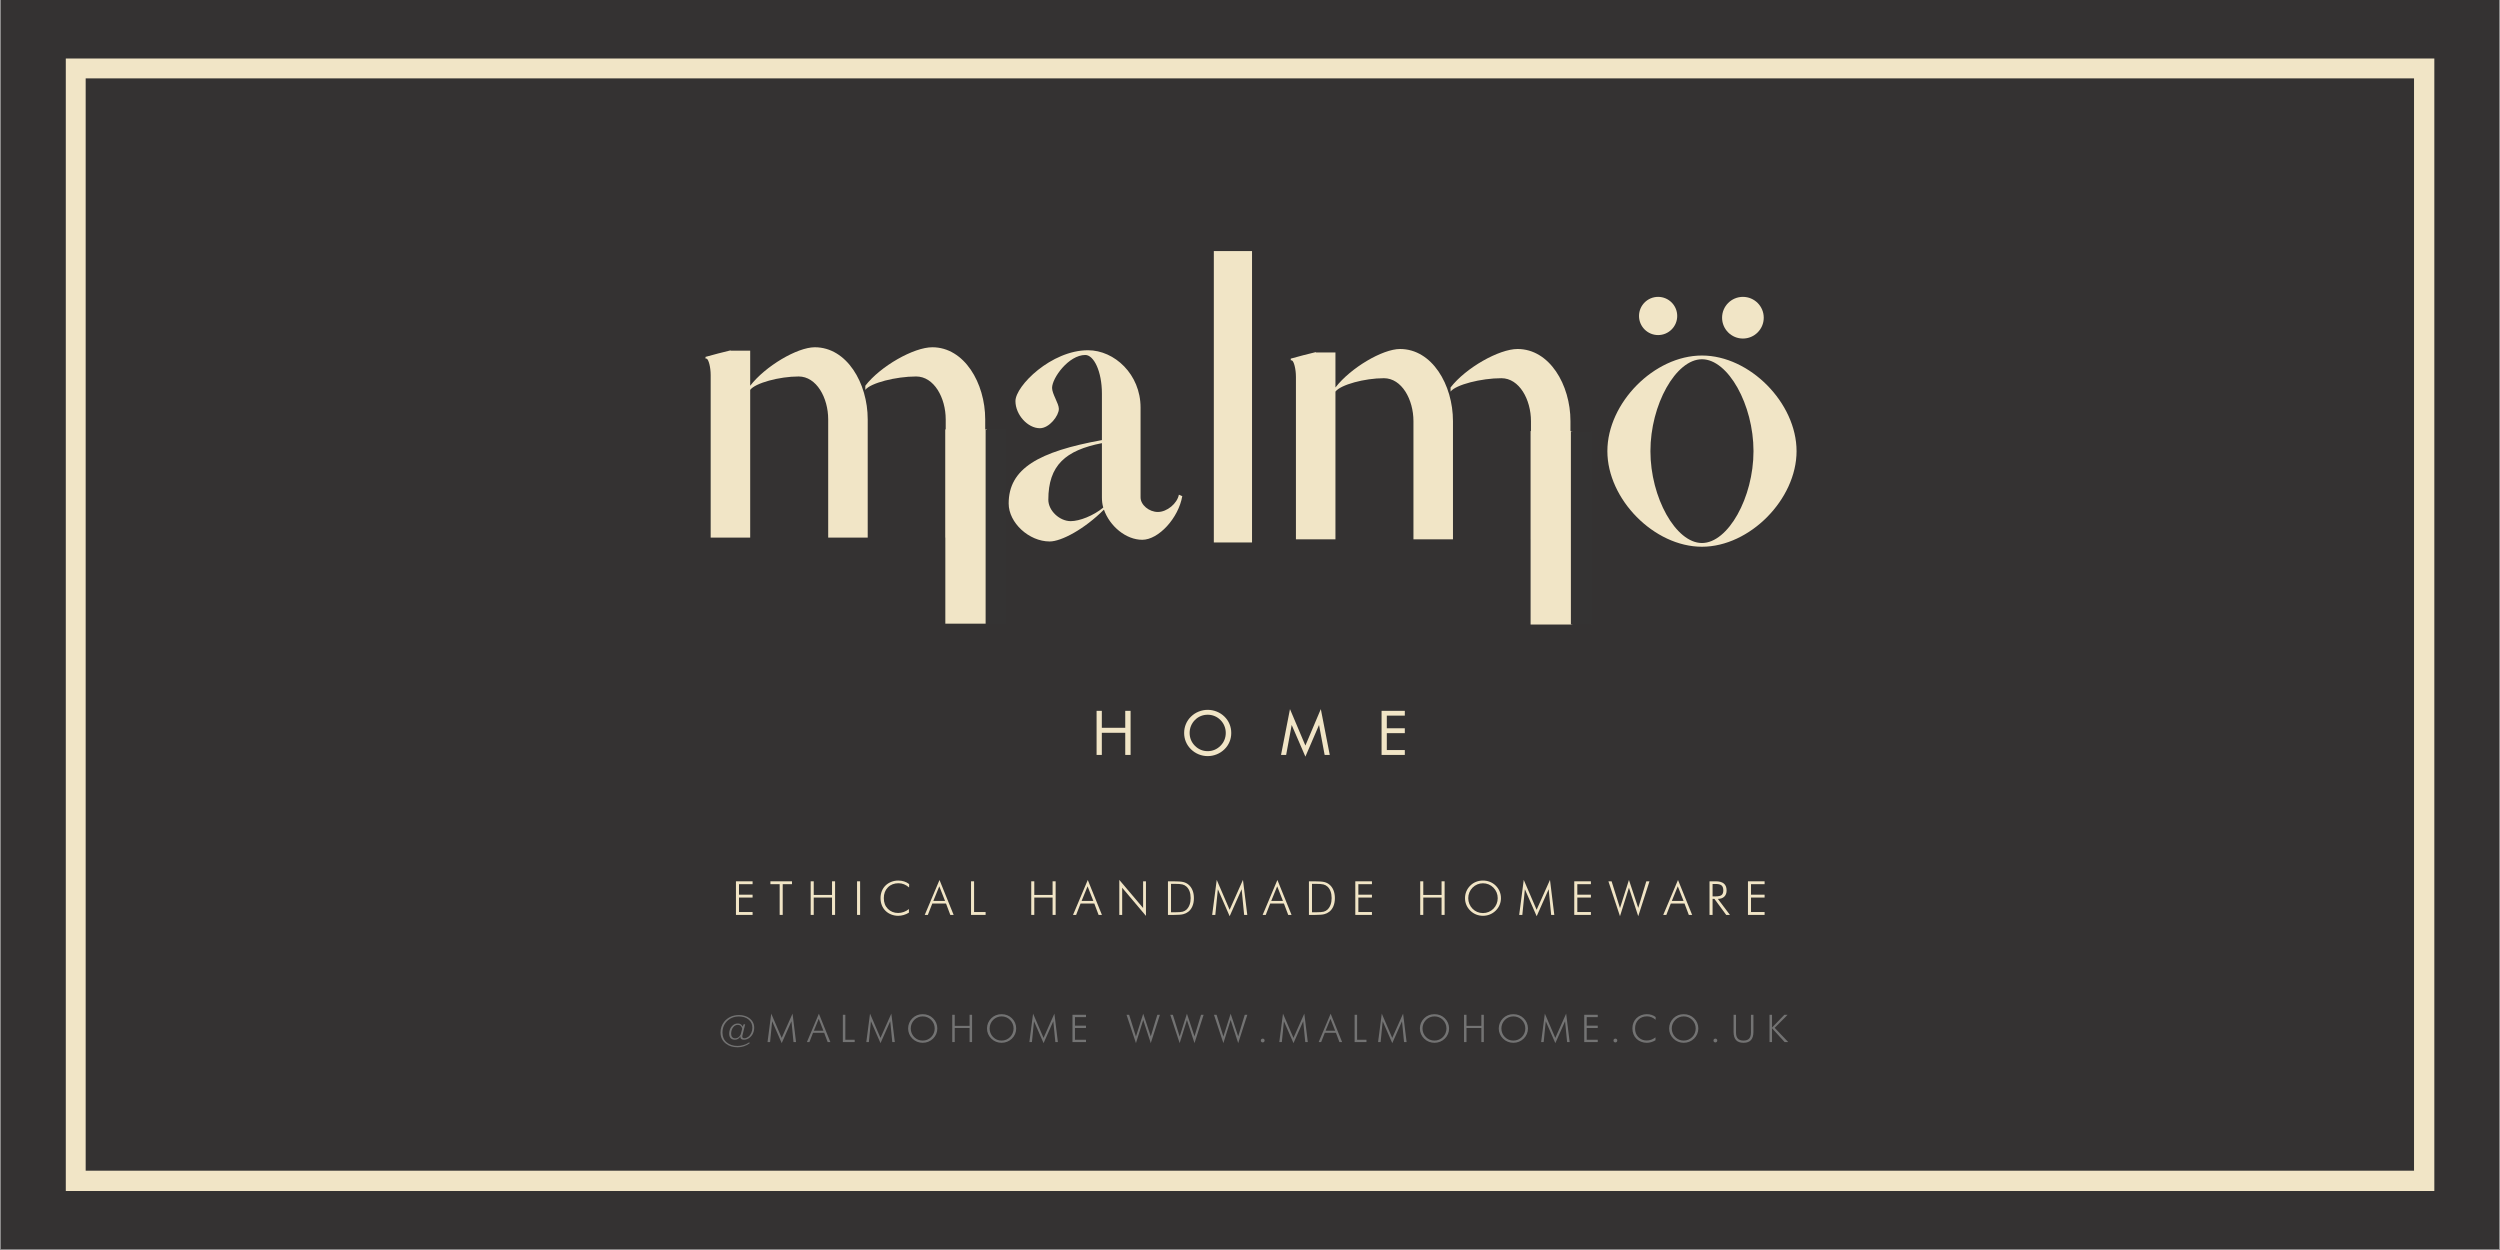 <svg xmlns="http://www.w3.org/2000/svg" xmlns:xlink="http://www.w3.org/1999/xlink" width="2268" zoomAndPan="magnify" viewBox="0 0 1700.88 850.5" height="1134" preserveAspectRatio="xMidYMid meet" version="1.0"><rect x="0" y="0" width="1700.88" height="850.5" fill="#808080" stroke="none"/><defs><g/><clipPath id="id1"><path d="M 0.441 0 L 1700.32 0 L 1700.32 850 L 0.441 850 Z M 0.441 0 " clip-rule="nonzero"/></clipPath><clipPath id="id2"><path d="M 1093 241 L 1222.223 241 L 1222.223 372 L 1093 372 Z M 1093 241 " clip-rule="nonzero"/></clipPath><clipPath id="id3"><path d="M 825 170.812 L 852 170.812 L 852 383 L 825 383 Z M 825 170.812 " clip-rule="nonzero"/></clipPath><clipPath id="id4"><path d="M 643 292 L 672 292 L 672 424.91 L 643 424.91 Z M 643 292 " clip-rule="nonzero"/></clipPath><clipPath id="id5"><path d="M 670 292 L 685 292 L 685 424.91 L 670 424.91 Z M 670 292 " clip-rule="nonzero"/></clipPath><clipPath id="id6"><path d="M 1041 293 L 1070 293 L 1070 424.91 L 1041 424.91 Z M 1041 293 " clip-rule="nonzero"/></clipPath><clipPath id="id7"><path d="M 1068 293 L 1083 293 L 1083 424.91 L 1068 424.91 Z M 1068 293 " clip-rule="nonzero"/></clipPath></defs><g clip-path="url(#id1)"><path fill="rgb(100%, 100%, 100%)" d="M 0.441 0 L 1700.441 0 L 1700.441 857.496 L 0.441 857.496 Z M 0.441 0 " fill-opacity="1" fill-rule="nonzero"/><path fill="rgb(20.389%, 19.609%, 19.609%)" d="M 0.441 0 L 1700.441 0 L 1700.441 850 L 0.441 850 Z M 0.441 0 " fill-opacity="1" fill-rule="nonzero"/><path fill="rgb(100%, 100%, 100%)" d="M 0.441 0 L 1700.441 0 L 1700.441 850 L 0.441 850 Z M 0.441 0 " fill-opacity="1" fill-rule="nonzero"/><path fill="rgb(20.389%, 19.609%, 19.609%)" d="M 0.441 0 L 1700.441 0 L 1700.441 850 L 0.441 850 Z M 0.441 0 " fill-opacity="1" fill-rule="nonzero"/></g><path fill="rgb(94.51%, 89.799%, 77.649%)" d="M 44.711 39.809 L 44.711 810.355 L 1656.258 810.355 L 1656.258 39.809 L 44.711 39.809 M 1642.449 796.543 L 58.23 796.543 L 58.23 53.328 L 1642.449 53.328 L 1642.449 796.543 " fill-opacity="1" fill-rule="nonzero"/><g clip-path="url(#id2)"><path fill="rgb(94.51%, 89.799%, 77.649%)" d="M 1157.949 372 C 1190.484 372 1222.32 339.711 1222.32 306.953 C 1222.32 274.188 1190.484 241.898 1157.949 241.898 C 1125.426 241.898 1093.594 274.188 1093.594 306.953 C 1093.594 339.711 1125.426 372 1157.949 372 Z M 1157.949 369.465 C 1140.195 369.465 1122.891 338.555 1122.891 306.953 C 1122.891 275.344 1140.195 244.434 1157.949 244.434 C 1175.719 244.434 1193.02 275.344 1193.02 306.953 C 1193.02 338.555 1175.719 369.465 1157.949 369.465 Z M 1157.949 369.465 " fill-opacity="1" fill-rule="nonzero"/></g><path fill="rgb(94.51%, 89.799%, 77.649%)" d="M 1128.117 201.992 C 1120.945 201.992 1115.125 207.812 1115.125 214.984 C 1115.125 222.16 1120.945 227.98 1128.117 227.98 C 1135.293 227.98 1141.113 222.16 1141.113 214.984 C 1141.113 207.812 1135.293 201.992 1128.117 201.992 " fill-opacity="1" fill-rule="nonzero"/><path fill="rgb(94.51%, 89.799%, 77.649%)" d="M 1185.816 201.992 C 1177.992 201.992 1171.645 208.34 1171.645 216.168 C 1171.645 223.992 1177.992 230.344 1185.816 230.344 C 1193.645 230.344 1199.992 223.992 1199.992 216.168 C 1199.992 208.34 1193.645 201.992 1185.816 201.992 " fill-opacity="1" fill-rule="nonzero"/><path fill="rgb(94.51%, 89.799%, 77.649%)" d="M 804.137 337.508 L 802.055 336.586 C 800.898 342.59 793.984 348.348 787.758 348.348 C 781.754 348.348 775.98 343.512 775.98 338.43 L 775.98 277.285 C 775.98 254.68 758.223 238.305 740.223 238.305 C 715.305 238.305 690.852 262.52 690.852 272.906 C 690.852 282.133 699.16 291.363 707.465 291.363 C 713.926 291.363 720.387 282.824 720.387 278.207 C 720.387 274.516 715.77 268.059 715.77 263.91 C 715.77 257.215 727.066 241.527 738.375 241.527 C 744.148 241.527 749.684 252.602 749.684 267.836 L 749.684 299.434 C 706.543 307.285 686.238 318.816 686.238 342.59 C 686.238 355.73 700.082 368.418 714.148 368.418 C 721.996 368.418 737.688 360.125 751.062 346.738 C 754.988 358.047 766.062 367.273 777.137 367.273 C 788.211 367.273 801.82 352.508 804.367 337.508 Z M 728.457 354.586 C 720.84 354.586 713.223 347.426 713.223 340.043 C 713.223 316.516 725 306.363 749.684 301.516 L 749.684 338.43 C 749.684 340.746 749.918 343.047 750.605 345.359 C 743.914 350.895 734.449 354.586 728.457 354.586 Z M 728.457 354.586 " fill-opacity="1" fill-rule="nonzero"/><g clip-path="url(#id3)"><path stroke-linecap="butt" transform="matrix(0, 26.096, -25.989, 0, 838.822, 170.594)" fill="none" stroke-linejoin="miter" d="M -0 0 L 7.606 0 " stroke="rgb(94.51%, 89.799%, 77.649%)" stroke-width="1" stroke-opacity="1" stroke-miterlimit="4"/></g><path fill="rgb(94.51%, 89.799%, 77.649%)" d="M 483.484 365.801 L 510.371 365.801 L 510.371 265.27 C 513.879 260.594 530.246 256.152 543.336 256.152 C 555.496 256.152 563.445 270.645 563.445 285.375 L 563.445 365.801 L 590.332 365.801 L 590.332 285.375 C 590.332 260.594 576.07 236.277 554.328 236.277 C 542.402 236.277 520.66 249.137 510.371 262.465 L 510.371 238.617 L 497.047 238.617 L 497.047 238.383 C 492.836 239.316 484.188 241.656 479.977 242.824 L 479.977 243.992 L 480.68 243.992 C 482.082 244.461 483.484 249.836 483.484 255.215 Z M 643.402 365.801 L 670.277 365.801 L 670.277 285.375 C 670.277 260.594 656.027 236.277 634.285 236.277 C 621.66 236.277 598.98 249.137 588.695 262.465 L 588.695 265.27 C 592.203 260.594 609.504 256.152 623.297 256.152 C 635.453 256.152 643.402 270.645 643.402 285.375 Z M 643.402 365.801 " fill-opacity="1" fill-rule="nonzero"/><g clip-path="url(#id4)"><path fill="rgb(94.51%, 89.799%, 77.649%)" d="M 643.145 292.141 L 671.496 292.141 L 671.496 424.348 L 643.145 424.348 L 643.145 292.141 " fill-opacity="1" fill-rule="nonzero"/></g><g clip-path="url(#id5)"><path fill="rgb(20.389%, 20%, 20%)" d="M 670.559 292.262 L 684.734 292.262 L 684.734 459.676 L 670.559 459.676 L 670.559 292.262 " fill-opacity="1" fill-rule="nonzero"/></g><path fill="rgb(94.51%, 89.799%, 77.649%)" d="M 881.691 366.984 L 908.578 366.984 L 908.578 266.449 C 912.086 261.773 928.453 257.332 941.543 257.332 C 953.703 257.332 961.652 271.828 961.652 286.559 L 961.652 366.984 L 988.539 366.984 L 988.539 286.559 C 988.539 261.773 974.277 237.457 952.535 237.457 C 940.609 237.457 918.867 250.316 908.578 263.645 L 908.578 239.797 L 895.254 239.797 L 895.254 239.562 C 891.043 240.5 882.395 242.836 878.184 244.004 L 878.184 245.176 L 878.887 245.176 C 880.289 245.641 881.691 251.02 881.691 256.398 Z M 1041.609 366.984 L 1068.484 366.984 L 1068.484 286.559 C 1068.484 261.773 1054.234 237.457 1032.492 237.457 C 1019.867 237.457 997.188 250.316 986.902 263.645 L 986.902 266.449 C 990.41 261.773 1007.711 257.332 1021.504 257.332 C 1033.66 257.332 1041.609 271.828 1041.609 286.559 Z M 1041.609 366.984 " fill-opacity="1" fill-rule="nonzero"/><g clip-path="url(#id6)"><path fill="rgb(94.51%, 89.799%, 77.649%)" d="M 1041.355 293.32 L 1069.707 293.32 L 1069.707 425.531 L 1041.355 425.531 L 1041.355 293.32 " fill-opacity="1" fill-rule="nonzero"/></g><g clip-path="url(#id7)"><path fill="rgb(20.389%, 20%, 20%)" d="M 1068.77 293.445 L 1082.945 293.445 L 1082.945 460.859 L 1068.77 460.859 L 1068.77 293.445 " fill-opacity="1" fill-rule="nonzero"/></g><g fill="rgb(94.51%, 89.799%, 77.649%)" fill-opacity="1"><g transform="translate(742.449, 513.654)"><g><path d="M 3.605 0 L 3.605 -30 L 7.172 -30 L 7.172 -18.465 L 23.113 -18.465 L 23.113 -30 L 26.742 -30 L 26.742 0 L 23.113 0 L 23.113 -15.062 L 7.172 -15.062 L 7.172 0 Z M 3.605 0 "/></g></g></g><g fill="rgb(94.51%, 89.799%, 77.649%)" fill-opacity="1"><g transform="translate(803.395, 513.654)"><g><path d="M 18.258 -2.562 C 19.898 -2.562 21.457 -2.871 22.941 -3.492 C 24.422 -4.117 25.758 -5.02 26.945 -6.211 C 28.121 -7.383 29.016 -8.715 29.633 -10.203 C 30.246 -11.695 30.555 -13.273 30.555 -14.938 C 30.555 -16.617 30.242 -18.219 29.621 -19.734 C 29 -21.25 28.109 -22.59 26.945 -23.75 C 25.773 -24.926 24.445 -25.82 22.961 -26.434 C 21.48 -27.051 19.91 -27.355 18.258 -27.355 C 16.59 -27.355 15.016 -27.051 13.523 -26.434 C 12.035 -25.82 10.719 -24.926 9.57 -23.75 C 8.395 -22.562 7.5 -21.215 6.887 -19.715 C 6.27 -18.211 5.965 -16.617 5.965 -14.938 C 5.965 -13.273 6.266 -11.699 6.875 -10.227 C 7.484 -8.75 8.383 -7.41 9.57 -6.211 C 10.773 -5.008 12.105 -4.098 13.574 -3.484 C 15.043 -2.867 16.605 -2.562 18.258 -2.562 Z M 34.285 -14.938 C 34.285 -12.793 33.887 -10.773 33.094 -8.875 C 32.301 -6.973 31.148 -5.285 29.633 -3.812 C 28.113 -2.336 26.371 -1.199 24.395 -0.398 C 22.422 0.398 20.375 0.801 18.258 0.801 C 16.141 0.801 14.102 0.398 12.141 -0.398 C 10.18 -1.199 8.441 -2.336 6.926 -3.812 C 5.395 -5.301 4.23 -6.996 3.434 -8.895 C 2.633 -10.793 2.234 -12.809 2.234 -14.938 C 2.234 -17.082 2.633 -19.109 3.434 -21.016 C 4.23 -22.922 5.395 -24.617 6.926 -26.105 C 8.43 -27.57 10.164 -28.695 12.133 -29.488 C 14.098 -30.281 16.141 -30.676 18.258 -30.676 C 20.391 -30.676 22.441 -30.281 24.418 -29.488 C 26.391 -28.695 28.129 -27.57 29.633 -26.105 C 31.148 -24.633 32.301 -22.941 33.094 -21.035 C 33.887 -19.129 34.285 -17.098 34.285 -14.938 Z M 34.285 -14.938 "/></g></g></g><g fill="rgb(94.51%, 89.799%, 77.649%)" fill-opacity="1"><g transform="translate(870.549, 513.654)"><g><path d="M 17.582 1.168 L 8.258 -20.391 L 4.488 0 L 1.004 0 L 7.09 -31.188 L 17.582 -6.371 L 28.074 -31.188 L 34.16 0 L 30.676 0 L 26.863 -20.391 Z M 17.582 1.168 "/></g></g></g><g fill="rgb(94.51%, 89.799%, 77.649%)" fill-opacity="1"><g transform="translate(936.352, 513.654)"><g><path d="M 3.605 0 L 3.605 -30 L 19.426 -30 L 19.426 -26.742 L 7.172 -26.742 L 7.172 -18.137 L 19.426 -18.137 L 19.426 -14.816 L 7.172 -14.816 L 7.172 -3.32 L 19.426 -3.32 L 19.426 0 Z M 3.605 0 "/></g></g></g><g fill="rgb(94.51%, 89.799%, 77.649%)" fill-opacity="1"><g transform="translate(497.838, 622.502)"><g><path d="M 2.84 0 L 2.84 -22.859 L 14.16 -22.859 L 14.16 -20.906 L 4.918 -20.906 L 4.918 -13.754 L 14.16 -13.754 L 14.16 -11.805 L 4.918 -11.805 L 4.918 -1.953 L 14.16 -1.953 L 14.16 0 Z M 2.84 0 "/></g></g></g><g fill="rgb(94.51%, 89.799%, 77.649%)" fill-opacity="1"><g transform="translate(523.521, 622.502)"><g><path d="M 6.902 0 L 6.902 -20.906 L 0.609 -20.906 L 0.609 -22.859 L 15.285 -22.859 L 15.285 -20.906 L 8.977 -20.906 L 8.977 0 Z M 6.902 0 "/></g></g></g><g fill="rgb(94.51%, 89.799%, 77.649%)" fill-opacity="1"><g transform="translate(548.688, 622.502)"><g><path d="M 2.84 0 L 2.84 -22.859 L 4.918 -22.859 L 4.918 -13.582 L 17.363 -13.582 L 17.363 -22.859 L 19.438 -22.859 L 19.438 0 L 17.363 0 L 17.363 -11.805 L 4.918 -11.805 L 4.918 0 Z M 2.84 0 "/></g></g></g><g fill="rgb(94.51%, 89.799%, 77.649%)" fill-opacity="1"><g transform="translate(580.241, 622.502)"><g><path d="M 2.84 -22.859 L 4.918 -22.859 L 4.918 0 L 2.84 0 Z M 2.84 -22.859 "/></g></g></g><g fill="rgb(94.51%, 89.799%, 77.649%)" fill-opacity="1"><g transform="translate(597.29, 622.502)"><g><path d="M 21.203 -18.672 C 20.07 -19.652 18.906 -20.375 17.723 -20.844 C 16.535 -21.312 15.285 -21.547 13.973 -21.547 C 11.02 -21.547 8.617 -20.609 6.77 -18.734 C 4.922 -16.863 3.996 -14.422 3.996 -11.414 C 3.996 -9.902 4.223 -8.547 4.676 -7.34 C 5.129 -6.129 5.82 -5.059 6.746 -4.121 C 7.66 -3.207 8.711 -2.508 9.891 -2.031 C 11.074 -1.551 12.34 -1.312 13.691 -1.312 C 15.004 -1.312 16.285 -1.535 17.535 -1.984 C 18.781 -2.43 19.965 -3.09 21.078 -3.965 L 21.078 -1.531 C 19.953 -0.844 18.766 -0.316 17.512 0.055 C 16.258 0.426 15.016 0.609 13.785 0.609 C 12.133 0.609 10.551 0.312 9.039 -0.281 C 7.531 -0.875 6.234 -1.707 5.152 -2.777 C 4.039 -3.883 3.195 -5.164 2.625 -6.621 C 2.051 -8.078 1.766 -9.676 1.766 -11.414 C 1.766 -13.121 2.059 -14.715 2.645 -16.191 C 3.234 -17.668 4.082 -18.945 5.184 -20.016 C 6.254 -21.066 7.551 -21.891 9.062 -22.484 C 10.578 -23.078 12.152 -23.375 13.785 -23.375 C 15.242 -23.375 16.594 -23.172 17.84 -22.773 C 19.082 -22.371 20.215 -21.77 21.234 -20.969 Z M 21.203 -18.672 "/></g></g></g><g fill="rgb(94.51%, 89.799%, 77.649%)" fill-opacity="1"><g transform="translate(629.42, 622.502)"><g><path d="M 5.559 -9.523 L 13.52 -9.523 L 9.617 -19.469 Z M -0.281 0 L 9.758 -23.762 L 19.375 0 L 17.113 0 L 14.191 -7.746 L 4.855 -7.746 L 1.828 0 Z M -0.281 0 "/></g></g></g><g fill="rgb(94.51%, 89.799%, 77.649%)" fill-opacity="1"><g transform="translate(657.788, 622.502)"><g><path d="M 2.84 0 L 2.84 -22.859 L 4.918 -22.859 L 4.918 -1.953 L 12.758 -1.953 L 12.758 0 Z M 2.84 0 "/></g></g></g><g fill="rgb(94.51%, 89.799%, 77.649%)" fill-opacity="1"><g transform="translate(680.271, 622.502)"><g/></g></g><g fill="rgb(94.51%, 89.799%, 77.649%)" fill-opacity="1"><g transform="translate(698.756, 622.502)"><g><path d="M 2.84 0 L 2.84 -22.859 L 4.918 -22.859 L 4.918 -13.582 L 17.363 -13.582 L 17.363 -22.859 L 19.438 -22.859 L 19.438 0 L 17.363 0 L 17.363 -11.805 L 4.918 -11.805 L 4.918 0 Z M 2.84 0 "/></g></g></g><g fill="rgb(94.51%, 89.799%, 77.649%)" fill-opacity="1"><g transform="translate(730.309, 622.502)"><g><path d="M 5.559 -9.523 L 13.52 -9.523 L 9.617 -19.469 Z M -0.281 0 L 9.758 -23.762 L 19.375 0 L 17.113 0 L 14.191 -7.746 L 4.855 -7.746 L 1.828 0 Z M -0.281 0 "/></g></g></g><g fill="rgb(94.51%, 89.799%, 77.649%)" fill-opacity="1"><g transform="translate(758.677, 622.502)"><g><path d="M 2.84 0 L 2.84 -23.824 L 19.031 -4.699 L 19.031 -22.859 L 20.969 -22.859 L 20.969 0.672 L 4.793 -18.484 L 4.793 0 Z M 2.84 0 "/></g></g></g><g fill="rgb(94.51%, 89.799%, 77.649%)" fill-opacity="1"><g transform="translate(791.775, 622.502)"><g><path d="M 4.918 -1.797 L 7.84 -1.797 C 10.199 -1.797 11.875 -1.93 12.867 -2.195 C 13.855 -2.461 14.691 -2.91 15.379 -3.543 C 16.336 -4.438 17.059 -5.555 17.551 -6.887 C 18.039 -8.219 18.285 -9.738 18.285 -11.445 C 18.285 -13.191 18.035 -14.734 17.543 -16.066 C 17.047 -17.398 16.316 -18.492 15.348 -19.344 C 14.621 -20 13.73 -20.465 12.68 -20.734 C 11.625 -21.004 9.789 -21.141 7.168 -21.141 L 4.918 -21.141 Z M 2.84 0 L 2.84 -22.859 L 6.402 -22.859 C 9.578 -22.859 11.828 -22.703 13.16 -22.391 C 14.496 -22.078 15.641 -21.543 16.598 -20.781 C 17.867 -19.773 18.836 -18.469 19.5 -16.879 C 20.168 -15.285 20.5 -13.465 20.5 -11.414 C 20.5 -9.363 20.168 -7.539 19.5 -5.941 C 18.836 -4.344 17.879 -3.066 16.629 -2.109 C 15.641 -1.348 14.512 -0.809 13.238 -0.484 C 11.969 -0.16 9.926 0 7.105 0 Z M 2.84 0 "/></g></g></g><g fill="rgb(94.51%, 89.799%, 77.649%)" fill-opacity="1"><g transform="translate(823.328, 622.502)"><g><path d="M 13.27 0.891 L 5.246 -17.457 L 3.512 0 L 1.375 0 L 4.48 -23.824 L 13.238 -3.48 L 22.328 -23.824 L 25.262 0 L 23.125 0 L 21.422 -17.457 Z M 13.27 0.891 "/></g></g></g><g fill="rgb(94.51%, 89.799%, 77.649%)" fill-opacity="1"><g transform="translate(859.33, 622.502)"><g><path d="M 5.559 -9.523 L 13.52 -9.523 L 9.617 -19.469 Z M -0.281 0 L 9.758 -23.762 L 19.375 0 L 17.113 0 L 14.191 -7.746 L 4.855 -7.746 L 1.828 0 Z M -0.281 0 "/></g></g></g><g fill="rgb(94.51%, 89.799%, 77.649%)" fill-opacity="1"><g transform="translate(887.698, 622.502)"><g><path d="M 4.918 -1.797 L 7.84 -1.797 C 10.199 -1.797 11.875 -1.93 12.867 -2.195 C 13.855 -2.461 14.691 -2.91 15.379 -3.543 C 16.336 -4.438 17.059 -5.555 17.551 -6.887 C 18.039 -8.219 18.285 -9.738 18.285 -11.445 C 18.285 -13.191 18.035 -14.734 17.543 -16.066 C 17.047 -17.398 16.316 -18.492 15.348 -19.344 C 14.621 -20 13.73 -20.465 12.68 -20.734 C 11.625 -21.004 9.789 -21.141 7.168 -21.141 L 4.918 -21.141 Z M 2.84 0 L 2.84 -22.859 L 6.402 -22.859 C 9.578 -22.859 11.828 -22.703 13.16 -22.391 C 14.496 -22.078 15.641 -21.543 16.598 -20.781 C 17.867 -19.773 18.836 -18.469 19.5 -16.879 C 20.168 -15.285 20.5 -13.465 20.5 -11.414 C 20.5 -9.363 20.168 -7.539 19.5 -5.941 C 18.836 -4.344 17.879 -3.066 16.629 -2.109 C 15.641 -1.348 14.512 -0.809 13.238 -0.484 C 11.969 -0.16 9.926 0 7.105 0 Z M 2.84 0 "/></g></g></g><g fill="rgb(94.51%, 89.799%, 77.649%)" fill-opacity="1"><g transform="translate(919.25, 622.502)"><g><path d="M 2.84 0 L 2.84 -22.859 L 14.16 -22.859 L 14.16 -20.906 L 4.918 -20.906 L 4.918 -13.754 L 14.16 -13.754 L 14.16 -11.805 L 4.918 -11.805 L 4.918 -1.953 L 14.16 -1.953 L 14.16 0 Z M 2.84 0 "/></g></g></g><g fill="rgb(94.51%, 89.799%, 77.649%)" fill-opacity="1"><g transform="translate(944.933, 622.502)"><g/></g></g><g fill="rgb(94.51%, 89.799%, 77.649%)" fill-opacity="1"><g transform="translate(963.419, 622.502)"><g><path d="M 2.84 0 L 2.84 -22.859 L 4.918 -22.859 L 4.918 -13.582 L 17.363 -13.582 L 17.363 -22.859 L 19.438 -22.859 L 19.438 0 L 17.363 0 L 17.363 -11.805 L 4.918 -11.805 L 4.918 0 Z M 2.84 0 "/></g></g></g><g fill="rgb(94.51%, 89.799%, 77.649%)" fill-opacity="1"><g transform="translate(994.971, 622.502)"><g><path d="M 13.973 -1.25 C 15.328 -1.25 16.609 -1.5 17.816 -2 C 19.023 -2.5 20.109 -3.227 21.078 -4.184 C 22.023 -5.152 22.75 -6.254 23.258 -7.488 C 23.762 -8.719 24.012 -10.02 24.012 -11.383 C 24.012 -12.758 23.762 -14.055 23.266 -15.277 C 22.766 -16.5 22.035 -17.602 21.078 -18.578 C 20.129 -19.539 19.051 -20.266 17.84 -20.766 C 16.625 -21.266 15.336 -21.516 13.973 -21.516 C 12.621 -21.516 11.348 -21.266 10.148 -20.766 C 8.953 -20.266 7.871 -19.539 6.902 -18.578 C 5.945 -17.59 5.215 -16.492 4.715 -15.277 C 4.215 -14.066 3.965 -12.766 3.965 -11.383 C 3.965 -10.008 4.215 -8.711 4.715 -7.488 C 5.215 -6.262 5.945 -5.164 6.902 -4.184 C 7.859 -3.215 8.93 -2.484 10.117 -1.992 C 11.305 -1.496 12.59 -1.25 13.973 -1.25 Z M 26.215 -11.383 C 26.215 -9.77 25.906 -8.234 25.293 -6.785 C 24.68 -5.332 23.793 -4.039 22.641 -2.902 C 21.465 -1.758 20.137 -0.887 18.656 -0.289 C 17.18 0.309 15.617 0.609 13.973 0.609 C 12.328 0.609 10.77 0.309 9.297 -0.289 C 7.824 -0.887 6.504 -1.758 5.34 -2.902 C 4.176 -4.059 3.285 -5.359 2.676 -6.801 C 2.07 -8.242 1.766 -9.77 1.766 -11.383 C 1.766 -13.016 2.07 -14.559 2.676 -16.012 C 3.285 -17.465 4.176 -18.766 5.34 -19.922 C 6.484 -21.059 7.793 -21.914 9.258 -22.5 C 10.727 -23.082 12.297 -23.375 13.973 -23.375 C 15.66 -23.375 17.238 -23.078 18.711 -22.492 C 20.184 -21.902 21.496 -21.047 22.641 -19.922 C 23.805 -18.766 24.691 -17.465 25.301 -16.012 C 25.91 -14.559 26.215 -13.016 26.215 -11.383 Z M 26.215 -11.383 "/></g></g></g><g fill="rgb(94.51%, 89.799%, 77.649%)" fill-opacity="1"><g transform="translate(1032.222, 622.502)"><g><path d="M 13.27 0.891 L 5.246 -17.457 L 3.512 0 L 1.375 0 L 4.48 -23.824 L 13.238 -3.48 L 22.328 -23.824 L 25.262 0 L 23.125 0 L 21.422 -17.457 Z M 13.27 0.891 "/></g></g></g><g fill="rgb(94.51%, 89.799%, 77.649%)" fill-opacity="1"><g transform="translate(1068.225, 622.502)"><g><path d="M 2.84 0 L 2.84 -22.859 L 14.16 -22.859 L 14.16 -20.906 L 4.918 -20.906 L 4.918 -13.754 L 14.16 -13.754 L 14.16 -11.805 L 4.918 -11.805 L 4.918 -1.953 L 14.16 -1.953 L 14.16 0 Z M 2.84 0 "/></g></g></g><g fill="rgb(94.51%, 89.799%, 77.649%)" fill-opacity="1"><g transform="translate(1093.907, 622.502)"><g><path d="M 8.273 0.891 L 0.391 -22.859 L 2.562 -22.859 L 8.273 -4.605 L 14.363 -23.762 L 20.688 -4.762 L 26.184 -22.859 L 28.34 -22.859 L 20.688 0.891 L 14.363 -18.516 Z M 8.273 0.891 "/></g></g></g><g fill="rgb(94.51%, 89.799%, 77.649%)" fill-opacity="1"><g transform="translate(1131.892, 622.502)"><g><path d="M 5.559 -9.523 L 13.52 -9.523 L 9.617 -19.469 Z M -0.281 0 L 9.758 -23.762 L 19.375 0 L 17.113 0 L 14.191 -7.746 L 4.855 -7.746 L 1.828 0 Z M -0.281 0 "/></g></g></g><g fill="rgb(94.51%, 89.799%, 77.649%)" fill-opacity="1"><g transform="translate(1160.26, 622.502)"><g><path d="M 4.918 -21.047 L 4.918 -12.602 L 7.012 -12.602 C 8.945 -12.602 10.297 -12.91 11.062 -13.527 C 11.828 -14.148 12.211 -15.203 12.211 -16.691 C 12.211 -18.262 11.812 -19.383 11.023 -20.047 C 10.23 -20.715 8.895 -21.047 7.012 -21.047 Z M 16.723 0 L 14.191 0 L 6.168 -10.898 L 4.918 -10.898 L 4.918 0 L 2.84 0 L 2.84 -22.859 L 7.043 -22.859 C 9.52 -22.859 11.375 -22.344 12.609 -21.312 C 13.84 -20.281 14.457 -18.719 14.457 -16.629 C 14.457 -14.848 13.93 -13.449 12.875 -12.43 C 11.816 -11.406 10.363 -10.898 8.508 -10.898 Z M 16.723 0 "/></g></g></g><g fill="rgb(94.51%, 89.799%, 77.649%)" fill-opacity="1"><g transform="translate(1186.411, 622.502)"><g><path d="M 2.84 0 L 2.84 -22.859 L 14.16 -22.859 L 14.16 -20.906 L 4.918 -20.906 L 4.918 -13.754 L 14.16 -13.754 L 14.16 -11.805 L 4.918 -11.805 L 4.918 -1.953 L 14.16 -1.953 L 14.16 0 Z M 2.84 0 "/></g></g></g><g fill="rgb(45.099%, 45.099%, 45.099%)" fill-opacity="1"><g transform="translate(488.652, 709.031)"><g><path d="M 16.527 -10.492 L 17.305 -12.129 L 18.316 -12.129 L 16.578 -5.113 C 16.496 -4.809 16.43 -4.535 16.383 -4.293 C 16.336 -4.055 16.312 -3.867 16.312 -3.742 C 16.312 -3.371 16.441 -3.082 16.699 -2.879 C 16.957 -2.676 17.324 -2.574 17.797 -2.574 C 18.203 -2.574 18.625 -2.656 19.066 -2.824 C 19.508 -2.988 19.941 -3.227 20.371 -3.539 C 21.227 -4.164 21.91 -5.039 22.43 -6.164 C 22.945 -7.289 23.203 -8.48 23.203 -9.742 C 23.203 -12.051 22.359 -13.91 20.672 -15.316 C 18.984 -16.727 16.762 -17.43 14.004 -17.43 C 12.582 -17.43 11.27 -17.227 10.066 -16.82 C 8.859 -16.414 7.77 -15.805 6.785 -14.996 C 5.484 -13.91 4.504 -12.656 3.844 -11.227 C 3.184 -9.797 2.855 -8.211 2.855 -6.469 C 2.855 -3.703 3.789 -1.496 5.664 0.152 C 7.539 1.801 10.039 2.625 13.168 2.625 C 14.527 2.625 15.898 2.414 17.277 1.984 C 18.656 1.559 19.922 0.957 21.07 0.176 L 21.438 0.75 C 20.203 1.68 18.898 2.375 17.523 2.84 C 16.152 3.309 14.715 3.539 13.219 3.539 C 11.637 3.539 10.188 3.344 8.867 2.949 C 7.547 2.555 6.375 1.969 5.352 1.191 C 4.066 0.219 3.109 -0.91 2.48 -2.199 C 1.852 -3.492 1.535 -4.965 1.535 -6.621 C 1.535 -7.992 1.75 -9.289 2.176 -10.516 C 2.602 -11.742 3.227 -12.863 4.047 -13.879 C 5.266 -15.359 6.727 -16.48 8.43 -17.246 C 10.133 -18.012 12.035 -18.395 14.133 -18.395 C 15.484 -18.395 16.773 -18.207 17.996 -17.836 C 19.215 -17.465 20.266 -16.938 21.148 -16.262 C 22.23 -15.434 23.051 -14.477 23.609 -13.391 C 24.164 -12.305 24.445 -11.129 24.445 -9.871 C 24.445 -8.441 24.18 -7.137 23.645 -5.961 C 23.113 -4.785 22.348 -3.805 21.348 -3.02 C 20.781 -2.562 20.168 -2.215 19.504 -1.973 C 18.84 -1.73 18.164 -1.609 17.48 -1.609 C 16.676 -1.609 16.07 -1.766 15.66 -2.074 C 15.25 -2.383 15.043 -2.84 15.043 -3.449 C 15.043 -3.551 15.059 -3.695 15.082 -3.883 C 15.09 -3.906 15.094 -3.93 15.094 -3.945 C 14.68 -3.199 14.152 -2.625 13.512 -2.219 C 12.867 -1.812 12.164 -1.609 11.402 -1.609 C 10.102 -1.609 9.113 -1.961 8.441 -2.664 C 7.77 -3.367 7.434 -4.395 7.434 -5.746 C 7.434 -7.676 8.004 -9.309 9.141 -10.645 C 10.277 -11.98 11.656 -12.648 13.281 -12.648 C 14.086 -12.648 14.762 -12.465 15.312 -12.102 C 15.859 -11.738 16.266 -11.203 16.527 -10.492 Z M 15.465 -5.926 L 16.262 -9.145 C 16.078 -9.984 15.73 -10.621 15.23 -11.062 C 14.727 -11.5 14.086 -11.723 13.309 -11.723 C 12.023 -11.723 10.941 -11.137 10.066 -9.973 C 9.191 -8.805 8.754 -7.367 8.754 -5.656 C 8.754 -4.684 8.996 -3.926 9.48 -3.375 C 9.969 -2.824 10.645 -2.551 11.504 -2.551 C 12.445 -2.551 13.273 -2.855 13.992 -3.469 C 14.711 -4.082 15.203 -4.902 15.465 -5.926 Z M 15.465 -5.926 "/></g></g></g><g fill="rgb(45.099%, 45.099%, 45.099%)" fill-opacity="1"><g transform="translate(521.047, 709.031)"><g><path d="M 10.781 0.723 L 4.262 -14.184 L 2.855 0 L 1.117 0 L 3.641 -19.359 L 10.758 -2.828 L 18.141 -19.359 L 20.523 0 L 18.785 0 L 17.406 -14.184 Z M 10.781 0.723 "/></g></g></g><g fill="rgb(45.099%, 45.099%, 45.099%)" fill-opacity="1"><g transform="translate(549.181, 709.031)"><g><path d="M 4.516 -7.738 L 10.984 -7.738 L 7.812 -15.82 Z M -0.227 0 L 7.93 -19.309 L 15.742 0 L 13.902 0 L 11.531 -6.293 L 3.945 -6.293 L 1.484 0 Z M -0.227 0 "/></g></g></g><g fill="rgb(45.099%, 45.099%, 45.099%)" fill-opacity="1"><g transform="translate(571.111, 709.031)"><g><path d="M 2.309 0 L 2.309 -18.57 L 3.996 -18.57 L 3.996 -1.586 L 10.363 -1.586 L 10.363 0 Z M 2.309 0 "/></g></g></g><g fill="rgb(45.099%, 45.099%, 45.099%)" fill-opacity="1"><g transform="translate(588.26, 709.031)"><g><path d="M 10.781 0.723 L 4.262 -14.184 L 2.855 0 L 1.117 0 L 3.641 -19.359 L 10.758 -2.828 L 18.141 -19.359 L 20.523 0 L 18.785 0 L 17.406 -14.184 Z M 10.781 0.723 "/></g></g></g><g fill="rgb(45.099%, 45.099%, 45.099%)" fill-opacity="1"><g transform="translate(616.393, 709.031)"><g><path d="M 11.352 -1.016 C 12.453 -1.016 13.492 -1.219 14.473 -1.625 C 15.453 -2.031 16.34 -2.621 17.125 -3.398 C 17.895 -4.188 18.484 -5.082 18.895 -6.082 C 19.305 -7.086 19.512 -8.141 19.512 -9.246 C 19.512 -10.363 19.309 -11.418 18.902 -12.414 C 18.496 -13.406 17.902 -14.301 17.125 -15.094 C 16.355 -15.875 15.477 -16.465 14.492 -16.871 C 13.508 -17.277 12.461 -17.48 11.352 -17.48 C 10.254 -17.48 9.219 -17.277 8.246 -16.871 C 7.273 -16.465 6.395 -15.875 5.605 -15.094 C 4.828 -14.293 4.238 -13.398 3.832 -12.414 C 3.426 -11.426 3.223 -10.371 3.223 -9.246 C 3.223 -8.133 3.426 -7.078 3.832 -6.082 C 4.238 -5.09 4.828 -4.195 5.605 -3.398 C 6.387 -2.613 7.258 -2.02 8.219 -1.617 C 9.184 -1.215 10.23 -1.016 11.352 -1.016 Z M 21.297 -9.246 C 21.297 -7.938 21.051 -6.691 20.551 -5.512 C 20.051 -4.332 19.332 -3.281 18.395 -2.359 C 17.438 -1.43 16.359 -0.723 15.16 -0.234 C 13.957 0.25 12.691 0.496 11.352 0.496 C 10.016 0.496 8.75 0.25 7.555 -0.234 C 6.359 -0.723 5.285 -1.43 4.34 -2.359 C 3.391 -3.297 2.672 -4.352 2.176 -5.523 C 1.68 -6.695 1.434 -7.938 1.434 -9.246 C 1.434 -10.574 1.68 -11.828 2.176 -13.008 C 2.672 -14.188 3.391 -15.246 4.34 -16.188 C 5.27 -17.109 6.328 -17.805 7.523 -18.281 C 8.715 -18.754 9.992 -18.988 11.352 -18.988 C 12.723 -18.988 14.008 -18.75 15.203 -18.273 C 16.398 -17.797 17.465 -17.102 18.395 -16.188 C 19.34 -15.246 20.062 -14.188 20.559 -13.008 C 21.051 -11.828 21.297 -10.574 21.297 -9.246 Z M 21.297 -9.246 "/></g></g></g><g fill="rgb(45.099%, 45.099%, 45.099%)" fill-opacity="1"><g transform="translate(645.541, 709.031)"><g><path d="M 2.309 0 L 2.309 -18.57 L 3.996 -18.57 L 3.996 -11.035 L 14.105 -11.035 L 14.105 -18.57 L 15.793 -18.57 L 15.793 0 L 14.105 0 L 14.105 -9.59 L 3.996 -9.59 L 3.996 0 Z M 2.309 0 "/></g></g></g><g fill="rgb(45.099%, 45.099%, 45.099%)" fill-opacity="1"><g transform="translate(670.06, 709.031)"><g><path d="M 11.352 -1.016 C 12.453 -1.016 13.492 -1.219 14.473 -1.625 C 15.453 -2.031 16.34 -2.621 17.125 -3.398 C 17.895 -4.188 18.484 -5.082 18.895 -6.082 C 19.305 -7.086 19.512 -8.141 19.512 -9.246 C 19.512 -10.363 19.309 -11.418 18.902 -12.414 C 18.496 -13.406 17.902 -14.301 17.125 -15.094 C 16.355 -15.875 15.477 -16.465 14.492 -16.871 C 13.508 -17.277 12.461 -17.48 11.352 -17.48 C 10.254 -17.48 9.219 -17.277 8.246 -16.871 C 7.273 -16.465 6.395 -15.875 5.605 -15.094 C 4.828 -14.293 4.238 -13.398 3.832 -12.414 C 3.426 -11.426 3.223 -10.371 3.223 -9.246 C 3.223 -8.133 3.426 -7.078 3.832 -6.082 C 4.238 -5.09 4.828 -4.195 5.605 -3.398 C 6.387 -2.613 7.258 -2.02 8.219 -1.617 C 9.184 -1.215 10.23 -1.016 11.352 -1.016 Z M 21.297 -9.246 C 21.297 -7.938 21.051 -6.691 20.551 -5.512 C 20.051 -4.332 19.332 -3.281 18.395 -2.359 C 17.438 -1.43 16.359 -0.723 15.16 -0.234 C 13.957 0.25 12.691 0.496 11.352 0.496 C 10.016 0.496 8.75 0.25 7.555 -0.234 C 6.359 -0.723 5.285 -1.43 4.34 -2.359 C 3.391 -3.297 2.672 -4.352 2.176 -5.523 C 1.68 -6.695 1.434 -7.938 1.434 -9.246 C 1.434 -10.574 1.68 -11.828 2.176 -13.008 C 2.672 -14.188 3.391 -15.246 4.34 -16.188 C 5.27 -17.109 6.328 -17.805 7.523 -18.281 C 8.715 -18.754 9.992 -18.988 11.352 -18.988 C 12.723 -18.988 14.008 -18.75 15.203 -18.273 C 16.398 -17.797 17.465 -17.102 18.395 -16.188 C 19.34 -15.246 20.062 -14.188 20.559 -13.008 C 21.051 -11.828 21.297 -10.574 21.297 -9.246 Z M 21.297 -9.246 "/></g></g></g><g fill="rgb(45.099%, 45.099%, 45.099%)" fill-opacity="1"><g transform="translate(699.207, 709.031)"><g><path d="M 10.781 0.723 L 4.262 -14.184 L 2.855 0 L 1.117 0 L 3.641 -19.359 L 10.758 -2.828 L 18.141 -19.359 L 20.523 0 L 18.785 0 L 17.406 -14.184 Z M 10.781 0.723 "/></g></g></g><g fill="rgb(45.099%, 45.099%, 45.099%)" fill-opacity="1"><g transform="translate(727.341, 709.031)"><g><path d="M 2.309 0 L 2.309 -18.57 L 11.504 -18.57 L 11.504 -16.984 L 3.996 -16.984 L 3.996 -11.176 L 11.504 -11.176 L 11.504 -9.59 L 3.996 -9.59 L 3.996 -1.586 L 11.504 -1.586 L 11.504 0 Z M 2.309 0 "/></g></g></g><g fill="rgb(45.099%, 45.099%, 45.099%)" fill-opacity="1"><g transform="translate(766.116, 709.031)"><g><path d="M 6.723 0.723 L 0.316 -18.57 L 2.082 -18.57 L 6.723 -3.742 L 11.672 -19.309 L 16.809 -3.867 L 21.273 -18.57 L 23.023 -18.57 L 16.809 0.723 L 11.672 -15.043 Z M 6.723 0.723 "/></g></g></g><g fill="rgb(45.099%, 45.099%, 45.099%)" fill-opacity="1"><g transform="translate(795.86, 709.031)"><g><path d="M 6.723 0.723 L 0.316 -18.57 L 2.082 -18.57 L 6.723 -3.742 L 11.672 -19.309 L 16.809 -3.867 L 21.273 -18.57 L 23.023 -18.57 L 16.809 0.723 L 11.672 -15.043 Z M 6.723 0.723 "/></g></g></g><g fill="rgb(45.099%, 45.099%, 45.099%)" fill-opacity="1"><g transform="translate(825.604, 709.031)"><g><path d="M 6.723 0.723 L 0.316 -18.57 L 2.082 -18.57 L 6.723 -3.742 L 11.672 -19.309 L 16.809 -3.867 L 21.273 -18.57 L 23.023 -18.57 L 16.809 0.723 L 11.672 -15.043 Z M 6.723 0.723 "/></g></g></g><g fill="rgb(45.099%, 45.099%, 45.099%)" fill-opacity="1"><g transform="translate(855.348, 709.031)"><g><path d="M 2.449 -1.066 C 2.449 -1.43 2.574 -1.734 2.824 -1.984 C 3.07 -2.234 3.379 -2.359 3.742 -2.359 C 4.105 -2.359 4.414 -2.234 4.66 -1.984 C 4.91 -1.734 5.035 -1.43 5.035 -1.066 C 5.035 -0.703 4.91 -0.395 4.66 -0.145 C 4.414 0.105 4.105 0.227 3.742 0.227 C 3.379 0.227 3.07 0.105 2.824 -0.145 C 2.574 -0.395 2.449 -0.703 2.449 -1.066 Z M 2.449 -1.066 "/></g></g></g><g fill="rgb(45.099%, 45.099%, 45.099%)" fill-opacity="1"><g transform="translate(869.25, 709.031)"><g><path d="M 10.781 0.723 L 4.262 -14.184 L 2.855 0 L 1.117 0 L 3.641 -19.359 L 10.758 -2.828 L 18.141 -19.359 L 20.523 0 L 18.785 0 L 17.406 -14.184 Z M 10.781 0.723 "/></g></g></g><g fill="rgb(45.099%, 45.099%, 45.099%)" fill-opacity="1"><g transform="translate(897.383, 709.031)"><g><path d="M 4.516 -7.738 L 10.984 -7.738 L 7.812 -15.82 Z M -0.227 0 L 7.93 -19.309 L 15.742 0 L 13.902 0 L 11.531 -6.293 L 3.945 -6.293 L 1.484 0 Z M -0.227 0 "/></g></g></g><g fill="rgb(45.099%, 45.099%, 45.099%)" fill-opacity="1"><g transform="translate(919.314, 709.031)"><g><path d="M 2.309 0 L 2.309 -18.57 L 3.996 -18.57 L 3.996 -1.586 L 10.363 -1.586 L 10.363 0 Z M 2.309 0 "/></g></g></g><g fill="rgb(45.099%, 45.099%, 45.099%)" fill-opacity="1"><g transform="translate(936.463, 709.031)"><g><path d="M 10.781 0.723 L 4.262 -14.184 L 2.855 0 L 1.117 0 L 3.641 -19.359 L 10.758 -2.828 L 18.141 -19.359 L 20.523 0 L 18.785 0 L 17.406 -14.184 Z M 10.781 0.723 "/></g></g></g><g fill="rgb(45.099%, 45.099%, 45.099%)" fill-opacity="1"><g transform="translate(964.596, 709.031)"><g><path d="M 11.352 -1.016 C 12.453 -1.016 13.492 -1.219 14.473 -1.625 C 15.453 -2.031 16.34 -2.621 17.125 -3.398 C 17.895 -4.188 18.484 -5.082 18.895 -6.082 C 19.305 -7.086 19.512 -8.141 19.512 -9.246 C 19.512 -10.363 19.309 -11.418 18.902 -12.414 C 18.496 -13.406 17.902 -14.301 17.125 -15.094 C 16.355 -15.875 15.477 -16.465 14.492 -16.871 C 13.508 -17.277 12.461 -17.48 11.352 -17.48 C 10.254 -17.48 9.219 -17.277 8.246 -16.871 C 7.273 -16.465 6.395 -15.875 5.605 -15.094 C 4.828 -14.293 4.238 -13.398 3.832 -12.414 C 3.426 -11.426 3.223 -10.371 3.223 -9.246 C 3.223 -8.133 3.426 -7.078 3.832 -6.082 C 4.238 -5.09 4.828 -4.195 5.605 -3.398 C 6.387 -2.613 7.258 -2.02 8.219 -1.617 C 9.184 -1.215 10.23 -1.016 11.352 -1.016 Z M 21.297 -9.246 C 21.297 -7.938 21.051 -6.691 20.551 -5.512 C 20.051 -4.332 19.332 -3.281 18.395 -2.359 C 17.438 -1.43 16.359 -0.723 15.16 -0.234 C 13.957 0.25 12.691 0.496 11.352 0.496 C 10.016 0.496 8.75 0.25 7.555 -0.234 C 6.359 -0.723 5.285 -1.43 4.34 -2.359 C 3.391 -3.297 2.672 -4.352 2.176 -5.523 C 1.68 -6.695 1.434 -7.938 1.434 -9.246 C 1.434 -10.574 1.68 -11.828 2.176 -13.008 C 2.672 -14.188 3.391 -15.246 4.34 -16.188 C 5.27 -17.109 6.328 -17.805 7.523 -18.281 C 8.715 -18.754 9.992 -18.988 11.352 -18.988 C 12.723 -18.988 14.008 -18.75 15.203 -18.273 C 16.398 -17.797 17.465 -17.102 18.395 -16.188 C 19.34 -15.246 20.062 -14.188 20.559 -13.008 C 21.051 -11.828 21.297 -10.574 21.297 -9.246 Z M 21.297 -9.246 "/></g></g></g><g fill="rgb(45.099%, 45.099%, 45.099%)" fill-opacity="1"><g transform="translate(993.744, 709.031)"><g><path d="M 2.309 0 L 2.309 -18.57 L 3.996 -18.57 L 3.996 -11.035 L 14.105 -11.035 L 14.105 -18.57 L 15.793 -18.57 L 15.793 0 L 14.105 0 L 14.105 -9.59 L 3.996 -9.59 L 3.996 0 Z M 2.309 0 "/></g></g></g><g fill="rgb(45.099%, 45.099%, 45.099%)" fill-opacity="1"><g transform="translate(1018.262, 709.031)"><g><path d="M 11.352 -1.016 C 12.453 -1.016 13.492 -1.219 14.473 -1.625 C 15.453 -2.031 16.34 -2.621 17.125 -3.398 C 17.895 -4.188 18.484 -5.082 18.895 -6.082 C 19.305 -7.086 19.512 -8.141 19.512 -9.246 C 19.512 -10.363 19.309 -11.418 18.902 -12.414 C 18.496 -13.406 17.902 -14.301 17.125 -15.094 C 16.355 -15.875 15.477 -16.465 14.492 -16.871 C 13.508 -17.277 12.461 -17.48 11.352 -17.48 C 10.254 -17.48 9.219 -17.277 8.246 -16.871 C 7.273 -16.465 6.395 -15.875 5.605 -15.094 C 4.828 -14.293 4.238 -13.398 3.832 -12.414 C 3.426 -11.426 3.223 -10.371 3.223 -9.246 C 3.223 -8.133 3.426 -7.078 3.832 -6.082 C 4.238 -5.09 4.828 -4.195 5.605 -3.398 C 6.387 -2.613 7.258 -2.02 8.219 -1.617 C 9.184 -1.215 10.23 -1.016 11.352 -1.016 Z M 21.297 -9.246 C 21.297 -7.938 21.051 -6.691 20.551 -5.512 C 20.051 -4.332 19.332 -3.281 18.395 -2.359 C 17.438 -1.43 16.359 -0.723 15.16 -0.234 C 13.957 0.25 12.691 0.496 11.352 0.496 C 10.016 0.496 8.75 0.25 7.555 -0.234 C 6.359 -0.723 5.285 -1.43 4.34 -2.359 C 3.391 -3.297 2.672 -4.352 2.176 -5.523 C 1.68 -6.695 1.434 -7.938 1.434 -9.246 C 1.434 -10.574 1.68 -11.828 2.176 -13.008 C 2.672 -14.188 3.391 -15.246 4.34 -16.188 C 5.27 -17.109 6.328 -17.805 7.523 -18.281 C 8.715 -18.754 9.992 -18.988 11.352 -18.988 C 12.723 -18.988 14.008 -18.75 15.203 -18.273 C 16.398 -17.797 17.465 -17.102 18.395 -16.188 C 19.34 -15.246 20.062 -14.188 20.559 -13.008 C 21.051 -11.828 21.297 -10.574 21.297 -9.246 Z M 21.297 -9.246 "/></g></g></g><g fill="rgb(45.099%, 45.099%, 45.099%)" fill-opacity="1"><g transform="translate(1047.41, 709.031)"><g><path d="M 10.781 0.723 L 4.262 -14.184 L 2.855 0 L 1.117 0 L 3.641 -19.359 L 10.758 -2.828 L 18.141 -19.359 L 20.523 0 L 18.785 0 L 17.406 -14.184 Z M 10.781 0.723 "/></g></g></g><g fill="rgb(45.099%, 45.099%, 45.099%)" fill-opacity="1"><g transform="translate(1075.543, 709.031)"><g><path d="M 2.309 0 L 2.309 -18.57 L 11.504 -18.57 L 11.504 -16.984 L 3.996 -16.984 L 3.996 -11.176 L 11.504 -11.176 L 11.504 -9.59 L 3.996 -9.59 L 3.996 -1.586 L 11.504 -1.586 L 11.504 0 Z M 2.309 0 "/></g></g></g><g fill="rgb(45.099%, 45.099%, 45.099%)" fill-opacity="1"><g transform="translate(1095.292, 709.031)"><g><path d="M 2.449 -1.066 C 2.449 -1.43 2.574 -1.734 2.824 -1.984 C 3.07 -2.234 3.379 -2.359 3.742 -2.359 C 4.105 -2.359 4.414 -2.234 4.66 -1.984 C 4.91 -1.734 5.035 -1.43 5.035 -1.066 C 5.035 -0.703 4.91 -0.395 4.66 -0.145 C 4.414 0.105 4.105 0.227 3.742 0.227 C 3.379 0.227 3.07 0.105 2.824 -0.145 C 2.574 -0.395 2.449 -0.703 2.449 -1.066 Z M 2.449 -1.066 "/></g></g></g><g fill="rgb(45.099%, 45.099%, 45.099%)" fill-opacity="1"><g transform="translate(1109.194, 709.031)"><g><path d="M 17.227 -15.172 C 16.305 -15.965 15.363 -16.555 14.398 -16.934 C 13.434 -17.316 12.418 -17.508 11.352 -17.508 C 8.953 -17.508 7 -16.746 5.5 -15.223 C 3.996 -13.699 3.246 -11.719 3.246 -9.273 C 3.246 -8.047 3.43 -6.941 3.801 -5.961 C 4.168 -4.98 4.727 -4.109 5.48 -3.348 C 6.223 -2.605 7.078 -2.039 8.035 -1.648 C 8.996 -1.262 10.027 -1.066 11.125 -1.066 C 12.191 -1.066 13.23 -1.246 14.246 -1.609 C 15.262 -1.977 16.219 -2.512 17.125 -3.223 L 17.125 -1.242 C 16.211 -0.684 15.246 -0.254 14.227 0.043 C 13.207 0.344 12.199 0.496 11.203 0.496 C 9.855 0.496 8.57 0.254 7.344 -0.227 C 6.117 -0.711 5.066 -1.387 4.188 -2.258 C 3.281 -3.156 2.598 -4.195 2.133 -5.379 C 1.668 -6.562 1.434 -7.859 1.434 -9.273 C 1.434 -10.66 1.672 -11.953 2.148 -13.156 C 2.629 -14.355 3.316 -15.391 4.211 -16.262 C 5.082 -17.117 6.133 -17.785 7.363 -18.266 C 8.594 -18.75 9.875 -18.988 11.203 -18.988 C 12.387 -18.988 13.484 -18.828 14.492 -18.5 C 15.504 -18.176 16.422 -17.688 17.254 -17.035 Z M 17.227 -15.172 "/></g></g></g><g fill="rgb(45.099%, 45.099%, 45.099%)" fill-opacity="1"><g transform="translate(1134.182, 709.031)"><g><path d="M 11.352 -1.016 C 12.453 -1.016 13.492 -1.219 14.473 -1.625 C 15.453 -2.031 16.34 -2.621 17.125 -3.398 C 17.895 -4.188 18.484 -5.082 18.895 -6.082 C 19.305 -7.086 19.512 -8.141 19.512 -9.246 C 19.512 -10.363 19.309 -11.418 18.902 -12.414 C 18.496 -13.406 17.902 -14.301 17.125 -15.094 C 16.355 -15.875 15.477 -16.465 14.492 -16.871 C 13.508 -17.277 12.461 -17.48 11.352 -17.48 C 10.254 -17.48 9.219 -17.277 8.246 -16.871 C 7.273 -16.465 6.395 -15.875 5.605 -15.094 C 4.828 -14.293 4.238 -13.398 3.832 -12.414 C 3.426 -11.426 3.223 -10.371 3.223 -9.246 C 3.223 -8.133 3.426 -7.078 3.832 -6.082 C 4.238 -5.09 4.828 -4.195 5.605 -3.398 C 6.387 -2.613 7.258 -2.02 8.219 -1.617 C 9.184 -1.215 10.23 -1.016 11.352 -1.016 Z M 21.297 -9.246 C 21.297 -7.938 21.051 -6.691 20.551 -5.512 C 20.051 -4.332 19.332 -3.281 18.395 -2.359 C 17.438 -1.43 16.359 -0.723 15.16 -0.234 C 13.957 0.25 12.691 0.496 11.352 0.496 C 10.016 0.496 8.75 0.25 7.555 -0.234 C 6.359 -0.723 5.285 -1.43 4.34 -2.359 C 3.391 -3.297 2.672 -4.352 2.176 -5.523 C 1.68 -6.695 1.434 -7.938 1.434 -9.246 C 1.434 -10.574 1.68 -11.828 2.176 -13.008 C 2.672 -14.188 3.391 -15.246 4.34 -16.188 C 5.27 -17.109 6.328 -17.805 7.523 -18.281 C 8.715 -18.754 9.992 -18.988 11.352 -18.988 C 12.723 -18.988 14.008 -18.75 15.203 -18.273 C 16.398 -17.797 17.465 -17.102 18.395 -16.188 C 19.34 -15.246 20.062 -14.188 20.559 -13.008 C 21.051 -11.828 21.297 -10.574 21.297 -9.246 Z M 21.297 -9.246 "/></g></g></g><g fill="rgb(45.099%, 45.099%, 45.099%)" fill-opacity="1"><g transform="translate(1163.33, 709.031)"><g><path d="M 2.449 -1.066 C 2.449 -1.43 2.574 -1.734 2.824 -1.984 C 3.07 -2.234 3.379 -2.359 3.742 -2.359 C 4.105 -2.359 4.414 -2.234 4.66 -1.984 C 4.91 -1.734 5.035 -1.43 5.035 -1.066 C 5.035 -0.703 4.91 -0.395 4.66 -0.145 C 4.414 0.105 4.105 0.227 3.742 0.227 C 3.379 0.227 3.07 0.105 2.824 -0.145 C 2.574 -0.395 2.449 -0.703 2.449 -1.066 Z M 2.449 -1.066 "/></g></g></g><g fill="rgb(45.099%, 45.099%, 45.099%)" fill-opacity="1"><g transform="translate(1177.231, 709.031)"><g><path d="M 2.234 -18.57 L 3.895 -18.57 L 3.895 -6.445 C 3.895 -4.609 4.312 -3.246 5.148 -2.352 C 5.988 -1.461 7.27 -1.016 8.992 -1.016 C 10.695 -1.016 11.961 -1.461 12.801 -2.352 C 13.637 -3.246 14.055 -4.609 14.055 -6.445 L 14.055 -18.57 L 15.742 -18.57 L 15.742 -6.988 C 15.742 -4.477 15.184 -2.602 14.066 -1.363 C 12.953 -0.125 11.262 0.496 8.992 0.496 C 6.719 0.496 5.023 -0.125 3.906 -1.363 C 2.789 -2.602 2.234 -4.477 2.234 -6.988 Z M 2.234 -18.57 "/></g></g></g><g fill="rgb(45.099%, 45.099%, 45.099%)" fill-opacity="1"><g transform="translate(1201.623, 709.031)"><g><path d="M 2.309 0 L 2.309 -18.57 L 3.996 -18.57 L 3.996 -9.871 L 12.395 -18.57 L 14.602 -18.57 L 5.797 -9.691 L 15.02 0 L 12.57 0 L 3.996 -9.426 L 3.996 0 Z M 2.309 0 "/></g></g></g></svg>